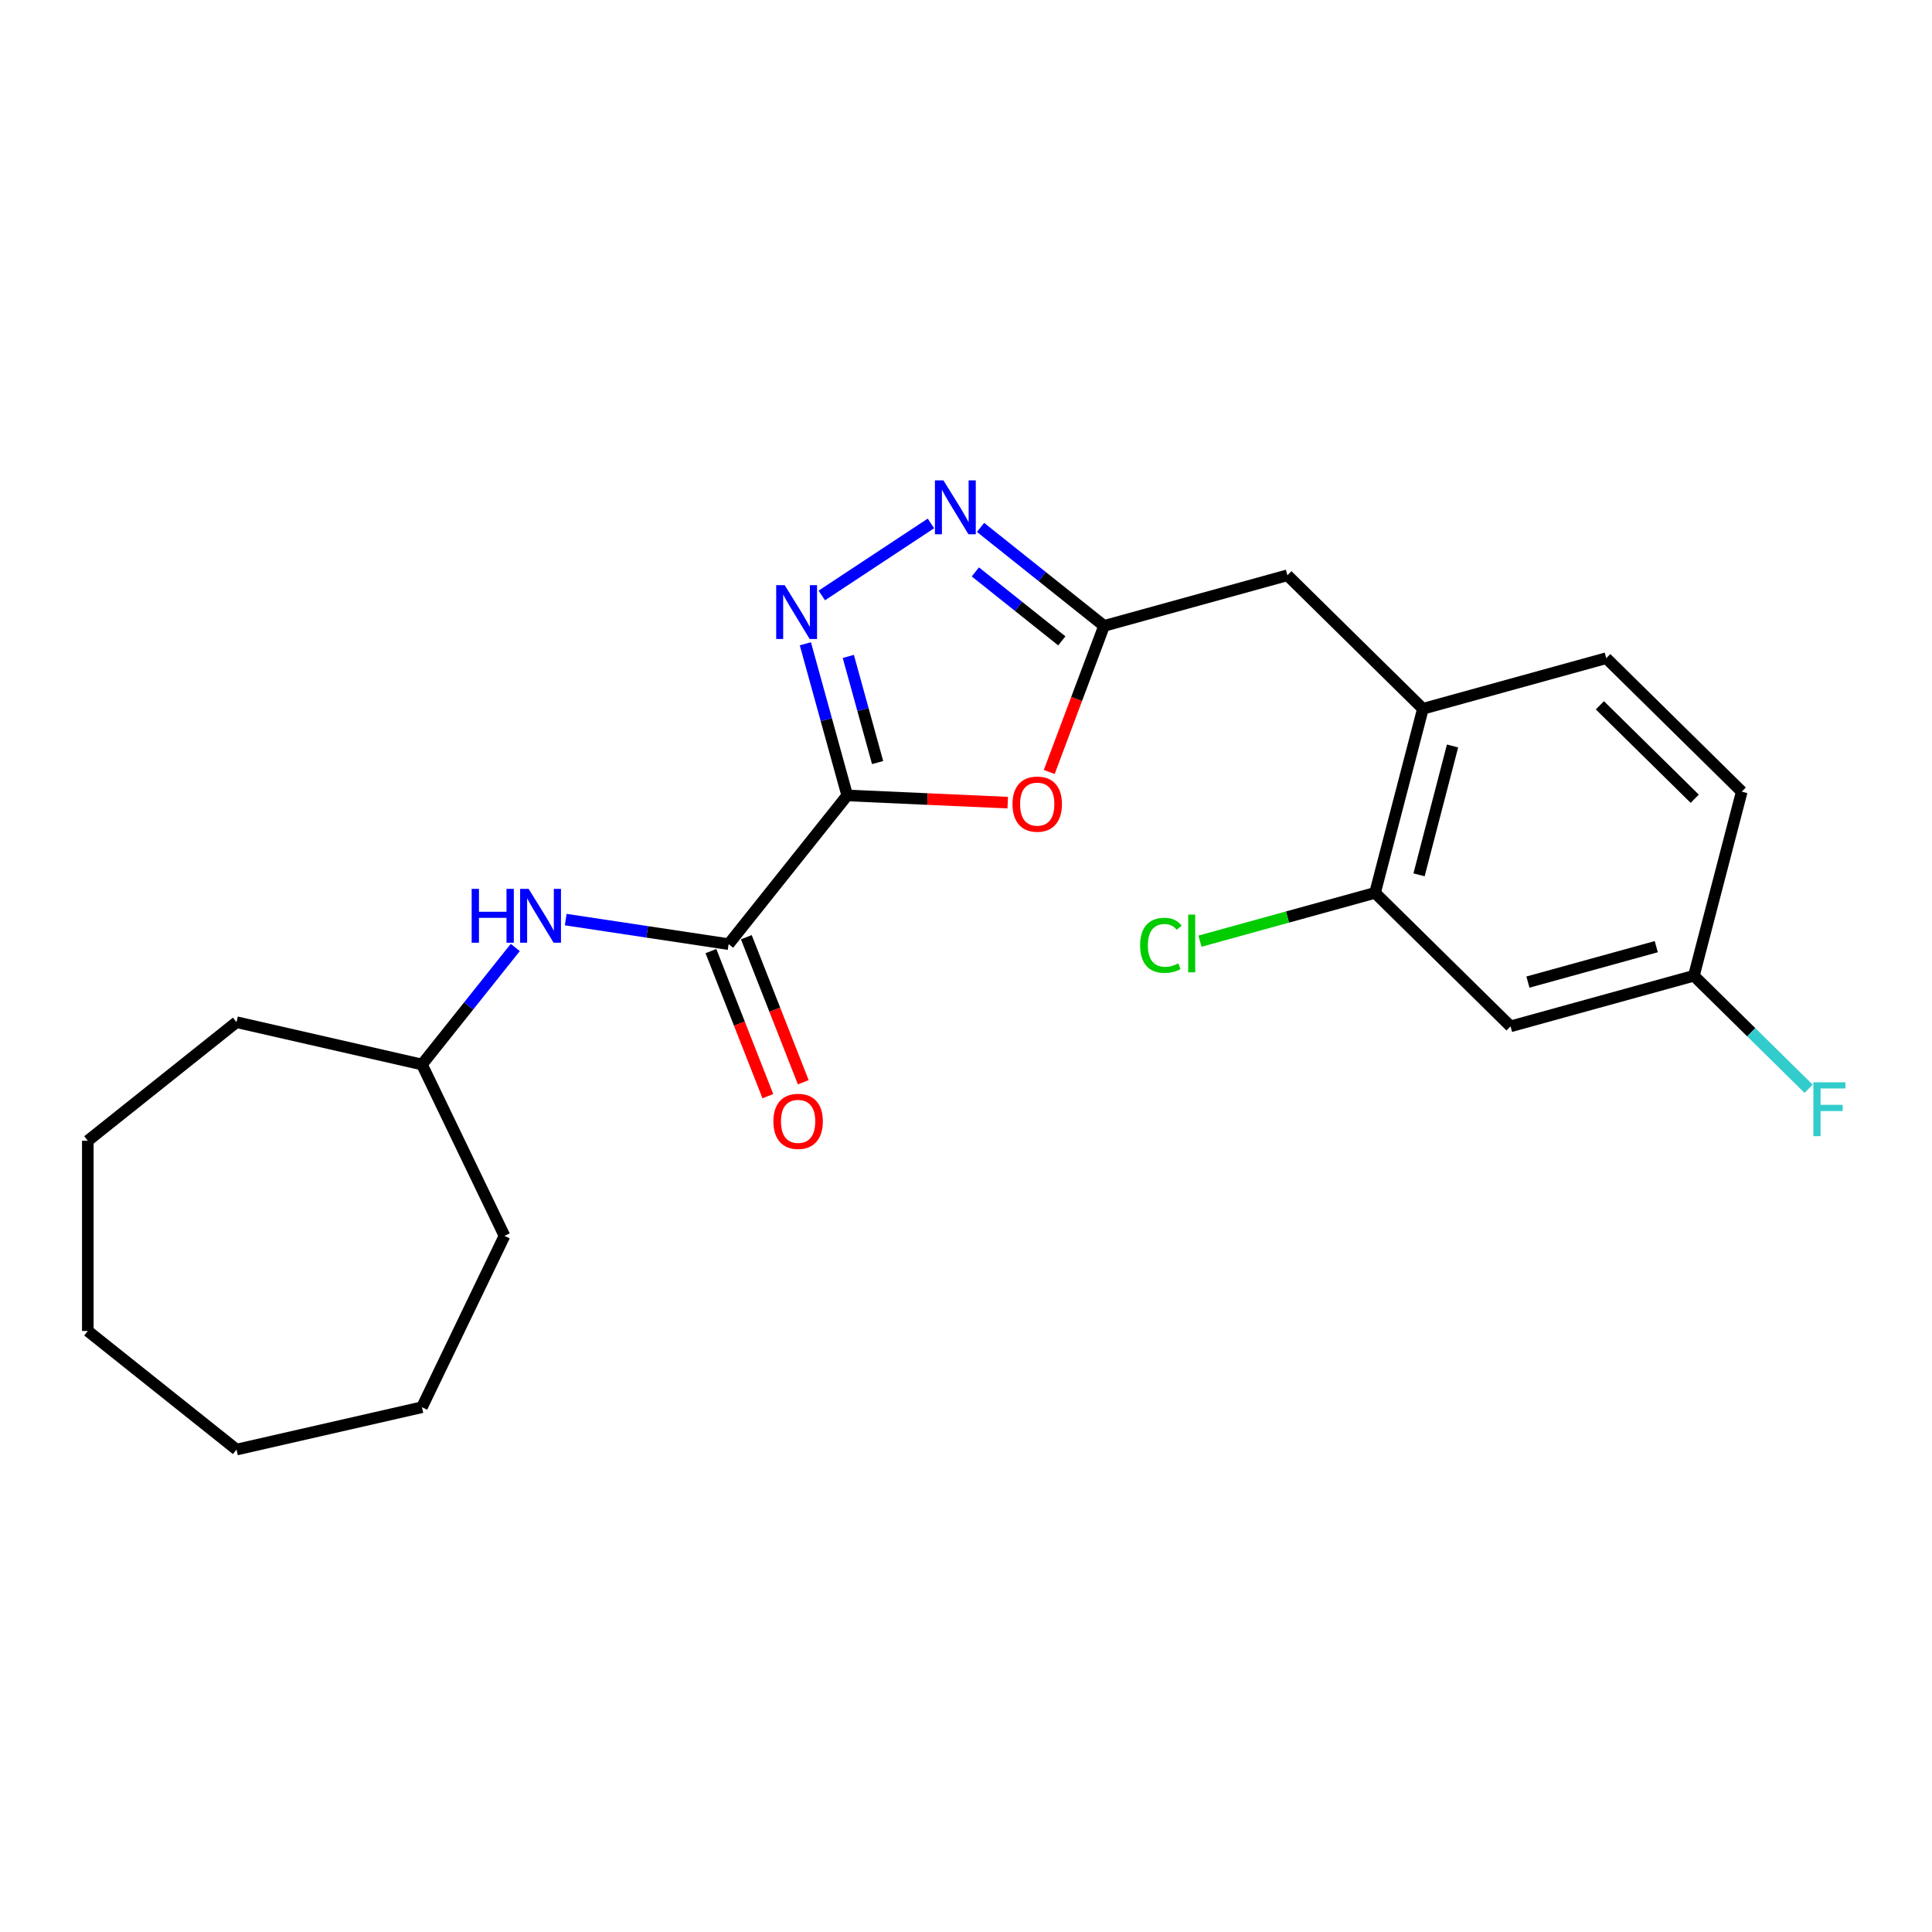 <?xml version='1.0' encoding='iso-8859-1'?>
<svg version='1.1' baseProfile='full'
              xmlns='http://www.w3.org/2000/svg'
                      xmlns:rdkit='http://www.rdkit.org/xml'
                      xmlns:xlink='http://www.w3.org/1999/xlink'
                  xml:space='preserve'
width='1000px' height='1000px' viewBox='0 0 1000 1000'>
<!-- END OF HEADER -->
<rect style='opacity:1.0;fill:#FFFFFF;stroke:none' width='1000' height='1000' x='0' y='0'> </rect>
<path class='bond-0' d='M 438.518,411.717 L 427.686,372.468' style='fill:none;fill-rule:evenodd;stroke:#000000;stroke-width:6px;stroke-linecap:butt;stroke-linejoin:miter;stroke-opacity:1' />
<path class='bond-0' d='M 427.686,372.468 L 416.854,333.218' style='fill:none;fill-rule:evenodd;stroke:#0000FF;stroke-width:6px;stroke-linecap:butt;stroke-linejoin:miter;stroke-opacity:1' />
<path class='bond-0' d='M 454.249,394.704 L 446.666,367.229' style='fill:none;fill-rule:evenodd;stroke:#000000;stroke-width:6px;stroke-linecap:butt;stroke-linejoin:miter;stroke-opacity:1' />
<path class='bond-0' d='M 446.666,367.229 L 439.084,339.755' style='fill:none;fill-rule:evenodd;stroke:#0000FF;stroke-width:6px;stroke-linecap:butt;stroke-linejoin:miter;stroke-opacity:1' />
<path class='bond-1' d='M 438.518,411.717 L 480.063,413.583' style='fill:none;fill-rule:evenodd;stroke:#000000;stroke-width:6px;stroke-linecap:butt;stroke-linejoin:miter;stroke-opacity:1' />
<path class='bond-1' d='M 480.063,413.583 L 521.608,415.449' style='fill:none;fill-rule:evenodd;stroke:#FF0000;stroke-width:6px;stroke-linecap:butt;stroke-linejoin:miter;stroke-opacity:1' />
<path class='bond-3' d='M 438.518,411.717 L 377.136,488.688' style='fill:none;fill-rule:evenodd;stroke:#000000;stroke-width:6px;stroke-linecap:butt;stroke-linejoin:miter;stroke-opacity:1' />
<path class='bond-2' d='M 425.362,308.212 L 481.846,270.928' style='fill:none;fill-rule:evenodd;stroke:#0000FF;stroke-width:6px;stroke-linecap:butt;stroke-linejoin:miter;stroke-opacity:1' />
<path class='bond-4' d='M 543.083,399.575 L 557.271,361.769' style='fill:none;fill-rule:evenodd;stroke:#FF0000;stroke-width:6px;stroke-linecap:butt;stroke-linejoin:miter;stroke-opacity:1' />
<path class='bond-4' d='M 557.271,361.769 L 571.46,323.963' style='fill:none;fill-rule:evenodd;stroke:#000000;stroke-width:6px;stroke-linecap:butt;stroke-linejoin:miter;stroke-opacity:1' />
<path class='bond-23' d='M 507.525,272.976 L 539.492,298.47' style='fill:none;fill-rule:evenodd;stroke:#0000FF;stroke-width:6px;stroke-linecap:butt;stroke-linejoin:miter;stroke-opacity:1' />
<path class='bond-23' d='M 539.492,298.47 L 571.46,323.963' style='fill:none;fill-rule:evenodd;stroke:#000000;stroke-width:6px;stroke-linecap:butt;stroke-linejoin:miter;stroke-opacity:1' />
<path class='bond-23' d='M 504.839,296.018 L 527.216,313.864' style='fill:none;fill-rule:evenodd;stroke:#0000FF;stroke-width:6px;stroke-linecap:butt;stroke-linejoin:miter;stroke-opacity:1' />
<path class='bond-23' d='M 527.216,313.864 L 549.594,331.709' style='fill:none;fill-rule:evenodd;stroke:#000000;stroke-width:6px;stroke-linecap:butt;stroke-linejoin:miter;stroke-opacity:1' />
<path class='bond-5' d='M 377.136,488.688 L 334.979,482.334' style='fill:none;fill-rule:evenodd;stroke:#000000;stroke-width:6px;stroke-linecap:butt;stroke-linejoin:miter;stroke-opacity:1' />
<path class='bond-5' d='M 334.979,482.334 L 292.822,475.979' style='fill:none;fill-rule:evenodd;stroke:#0000FF;stroke-width:6px;stroke-linecap:butt;stroke-linejoin:miter;stroke-opacity:1' />
<path class='bond-10' d='M 367.972,492.284 L 382.706,529.827' style='fill:none;fill-rule:evenodd;stroke:#000000;stroke-width:6px;stroke-linecap:butt;stroke-linejoin:miter;stroke-opacity:1' />
<path class='bond-10' d='M 382.706,529.827 L 397.44,567.369' style='fill:none;fill-rule:evenodd;stroke:#FF0000;stroke-width:6px;stroke-linecap:butt;stroke-linejoin:miter;stroke-opacity:1' />
<path class='bond-10' d='M 386.301,485.091 L 401.035,522.633' style='fill:none;fill-rule:evenodd;stroke:#000000;stroke-width:6px;stroke-linecap:butt;stroke-linejoin:miter;stroke-opacity:1' />
<path class='bond-10' d='M 401.035,522.633 L 415.769,560.175' style='fill:none;fill-rule:evenodd;stroke:#FF0000;stroke-width:6px;stroke-linecap:butt;stroke-linejoin:miter;stroke-opacity:1' />
<path class='bond-9' d='M 571.46,323.963 L 666.361,297.772' style='fill:none;fill-rule:evenodd;stroke:#000000;stroke-width:6px;stroke-linecap:butt;stroke-linejoin:miter;stroke-opacity:1' />
<path class='bond-14' d='M 266.707,490.416 L 242.556,520.701' style='fill:none;fill-rule:evenodd;stroke:#0000FF;stroke-width:6px;stroke-linecap:butt;stroke-linejoin:miter;stroke-opacity:1' />
<path class='bond-14' d='M 242.556,520.701 L 218.405,550.985' style='fill:none;fill-rule:evenodd;stroke:#000000;stroke-width:6px;stroke-linecap:butt;stroke-linejoin:miter;stroke-opacity:1' />
<path class='bond-6' d='M 711.725,462.145 L 736.494,366.863' style='fill:none;fill-rule:evenodd;stroke:#000000;stroke-width:6px;stroke-linecap:butt;stroke-linejoin:miter;stroke-opacity:1' />
<path class='bond-6' d='M 734.497,452.807 L 751.835,386.109' style='fill:none;fill-rule:evenodd;stroke:#000000;stroke-width:6px;stroke-linecap:butt;stroke-linejoin:miter;stroke-opacity:1' />
<path class='bond-8' d='M 711.725,462.145 L 781.858,531.237' style='fill:none;fill-rule:evenodd;stroke:#000000;stroke-width:6px;stroke-linecap:butt;stroke-linejoin:miter;stroke-opacity:1' />
<path class='bond-13' d='M 711.725,462.145 L 666.411,474.651' style='fill:none;fill-rule:evenodd;stroke:#000000;stroke-width:6px;stroke-linecap:butt;stroke-linejoin:miter;stroke-opacity:1' />
<path class='bond-13' d='M 666.411,474.651 L 621.097,487.157' style='fill:none;fill-rule:evenodd;stroke:#00CC00;stroke-width:6px;stroke-linecap:butt;stroke-linejoin:miter;stroke-opacity:1' />
<path class='bond-7' d='M 736.494,366.863 L 666.361,297.772' style='fill:none;fill-rule:evenodd;stroke:#000000;stroke-width:6px;stroke-linecap:butt;stroke-linejoin:miter;stroke-opacity:1' />
<path class='bond-11' d='M 736.494,366.863 L 831.395,340.672' style='fill:none;fill-rule:evenodd;stroke:#000000;stroke-width:6px;stroke-linecap:butt;stroke-linejoin:miter;stroke-opacity:1' />
<path class='bond-25' d='M 781.858,531.237 L 876.759,505.046' style='fill:none;fill-rule:evenodd;stroke:#000000;stroke-width:6px;stroke-linecap:butt;stroke-linejoin:miter;stroke-opacity:1' />
<path class='bond-25' d='M 790.855,508.328 L 857.286,489.994' style='fill:none;fill-rule:evenodd;stroke:#000000;stroke-width:6px;stroke-linecap:butt;stroke-linejoin:miter;stroke-opacity:1' />
<path class='bond-15' d='M 831.395,340.672 L 901.527,409.763' style='fill:none;fill-rule:evenodd;stroke:#000000;stroke-width:6px;stroke-linecap:butt;stroke-linejoin:miter;stroke-opacity:1' />
<path class='bond-15' d='M 828.096,365.062 L 877.189,413.426' style='fill:none;fill-rule:evenodd;stroke:#000000;stroke-width:6px;stroke-linecap:butt;stroke-linejoin:miter;stroke-opacity:1' />
<path class='bond-12' d='M 876.759,505.046 L 901.527,409.763' style='fill:none;fill-rule:evenodd;stroke:#000000;stroke-width:6px;stroke-linecap:butt;stroke-linejoin:miter;stroke-opacity:1' />
<path class='bond-16' d='M 876.759,505.046 L 906.45,534.296' style='fill:none;fill-rule:evenodd;stroke:#000000;stroke-width:6px;stroke-linecap:butt;stroke-linejoin:miter;stroke-opacity:1' />
<path class='bond-16' d='M 906.45,534.296 L 936.141,563.546' style='fill:none;fill-rule:evenodd;stroke:#33CCCC;stroke-width:6px;stroke-linecap:butt;stroke-linejoin:miter;stroke-opacity:1' />
<path class='bond-17' d='M 218.405,550.985 L 261.121,639.684' style='fill:none;fill-rule:evenodd;stroke:#000000;stroke-width:6px;stroke-linecap:butt;stroke-linejoin:miter;stroke-opacity:1' />
<path class='bond-18' d='M 218.405,550.985 L 122.425,529.078' style='fill:none;fill-rule:evenodd;stroke:#000000;stroke-width:6px;stroke-linecap:butt;stroke-linejoin:miter;stroke-opacity:1' />
<path class='bond-19' d='M 261.121,639.684 L 218.405,728.384' style='fill:none;fill-rule:evenodd;stroke:#000000;stroke-width:6px;stroke-linecap:butt;stroke-linejoin:miter;stroke-opacity:1' />
<path class='bond-20' d='M 122.425,529.078 L 45.455,590.46' style='fill:none;fill-rule:evenodd;stroke:#000000;stroke-width:6px;stroke-linecap:butt;stroke-linejoin:miter;stroke-opacity:1' />
<path class='bond-22' d='M 218.405,728.384 L 122.425,750.291' style='fill:none;fill-rule:evenodd;stroke:#000000;stroke-width:6px;stroke-linecap:butt;stroke-linejoin:miter;stroke-opacity:1' />
<path class='bond-21' d='M 45.455,590.46 L 45.455,688.909' style='fill:none;fill-rule:evenodd;stroke:#000000;stroke-width:6px;stroke-linecap:butt;stroke-linejoin:miter;stroke-opacity:1' />
<path class='bond-24' d='M 45.455,688.909 L 122.425,750.291' style='fill:none;fill-rule:evenodd;stroke:#000000;stroke-width:6px;stroke-linecap:butt;stroke-linejoin:miter;stroke-opacity:1' />
<path  class='atom-1' d='M 406.164 302.876
L 415.3 317.643
Q 416.206 319.1, 417.663 321.739
Q 419.12 324.377, 419.199 324.535
L 419.199 302.876
L 422.901 302.876
L 422.901 330.757
L 419.081 330.757
L 409.275 314.611
Q 408.133 312.721, 406.912 310.555
Q 405.731 308.389, 405.377 307.72
L 405.377 330.757
L 401.754 330.757
L 401.754 302.876
L 406.164 302.876
' fill='#0000FF'/>
<path  class='atom-2' d='M 524.069 416.213
Q 524.069 409.519, 527.377 405.777
Q 530.685 402.036, 536.868 402.036
Q 543.05 402.036, 546.358 405.777
Q 549.666 409.519, 549.666 416.213
Q 549.666 422.986, 546.319 426.845
Q 542.972 430.665, 536.868 430.665
Q 530.725 430.665, 527.377 426.845
Q 524.069 423.026, 524.069 416.213
M 536.868 427.515
Q 541.121 427.515, 543.405 424.68
Q 545.728 421.805, 545.728 416.213
Q 545.728 410.739, 543.405 407.983
Q 541.121 405.187, 536.868 405.187
Q 532.615 405.187, 530.291 407.943
Q 528.007 410.7, 528.007 416.213
Q 528.007 421.844, 530.291 424.68
Q 532.615 427.515, 536.868 427.515
' fill='#FF0000'/>
<path  class='atom-3' d='M 488.327 248.641
L 497.463 263.408
Q 498.369 264.865, 499.826 267.504
Q 501.283 270.142, 501.362 270.3
L 501.362 248.641
L 505.063 248.641
L 505.063 276.522
L 501.243 276.522
L 491.438 260.376
Q 490.296 258.486, 489.075 256.32
Q 487.894 254.154, 487.539 253.485
L 487.539 276.522
L 483.916 276.522
L 483.916 248.641
L 488.327 248.641
' fill='#0000FF'/>
<path  class='atom-6' d='M 244.129 460.074
L 247.909 460.074
L 247.909 471.928
L 262.165 471.928
L 262.165 460.074
L 265.945 460.074
L 265.945 487.955
L 262.165 487.955
L 262.165 475.078
L 247.909 475.078
L 247.909 487.955
L 244.129 487.955
L 244.129 460.074
' fill='#0000FF'/>
<path  class='atom-6' d='M 273.624 460.074
L 282.76 474.842
Q 283.666 476.299, 285.123 478.937
Q 286.58 481.576, 286.659 481.733
L 286.659 460.074
L 290.361 460.074
L 290.361 487.955
L 286.541 487.955
L 276.735 471.809
Q 275.593 469.919, 274.372 467.753
Q 273.191 465.587, 272.837 464.918
L 272.837 487.955
L 269.214 487.955
L 269.214 460.074
L 273.624 460.074
' fill='#0000FF'/>
<path  class='atom-11' d='M 400.305 580.41
Q 400.305 573.715, 403.613 569.974
Q 406.921 566.233, 413.104 566.233
Q 419.286 566.233, 422.594 569.974
Q 425.902 573.715, 425.902 580.41
Q 425.902 587.183, 422.555 591.042
Q 419.208 594.862, 413.104 594.862
Q 406.961 594.862, 403.613 591.042
Q 400.305 587.223, 400.305 580.41
M 413.104 591.712
Q 417.357 591.712, 419.641 588.876
Q 421.964 586.002, 421.964 580.41
Q 421.964 574.936, 419.641 572.18
Q 417.357 569.384, 413.104 569.384
Q 408.851 569.384, 406.527 572.14
Q 404.243 574.897, 404.243 580.41
Q 404.243 586.041, 406.527 588.876
Q 408.851 591.712, 413.104 591.712
' fill='#FF0000'/>
<path  class='atom-14' d='M 590.125 489.301
Q 590.125 482.37, 593.354 478.747
Q 596.623 475.085, 602.805 475.085
Q 608.555 475.085, 611.626 479.141
L 609.027 481.268
Q 606.783 478.314, 602.805 478.314
Q 598.592 478.314, 596.347 481.15
Q 594.142 483.946, 594.142 489.301
Q 594.142 494.814, 596.426 497.65
Q 598.749 500.485, 603.238 500.485
Q 606.31 500.485, 609.894 498.634
L 610.996 501.588
Q 609.539 502.533, 607.334 503.084
Q 605.129 503.635, 602.687 503.635
Q 596.623 503.635, 593.354 499.934
Q 590.125 496.232, 590.125 489.301
' fill='#00CC00'/>
<path  class='atom-14' d='M 615.013 473.392
L 618.636 473.392
L 618.636 503.281
L 615.013 503.281
L 615.013 473.392
' fill='#00CC00'/>
<path  class='atom-17' d='M 938.602 560.196
L 955.181 560.196
L 955.181 563.386
L 942.343 563.386
L 942.343 571.853
L 953.763 571.853
L 953.763 575.082
L 942.343 575.082
L 942.343 588.077
L 938.602 588.077
L 938.602 560.196
' fill='#33CCCC'/>
</svg>
